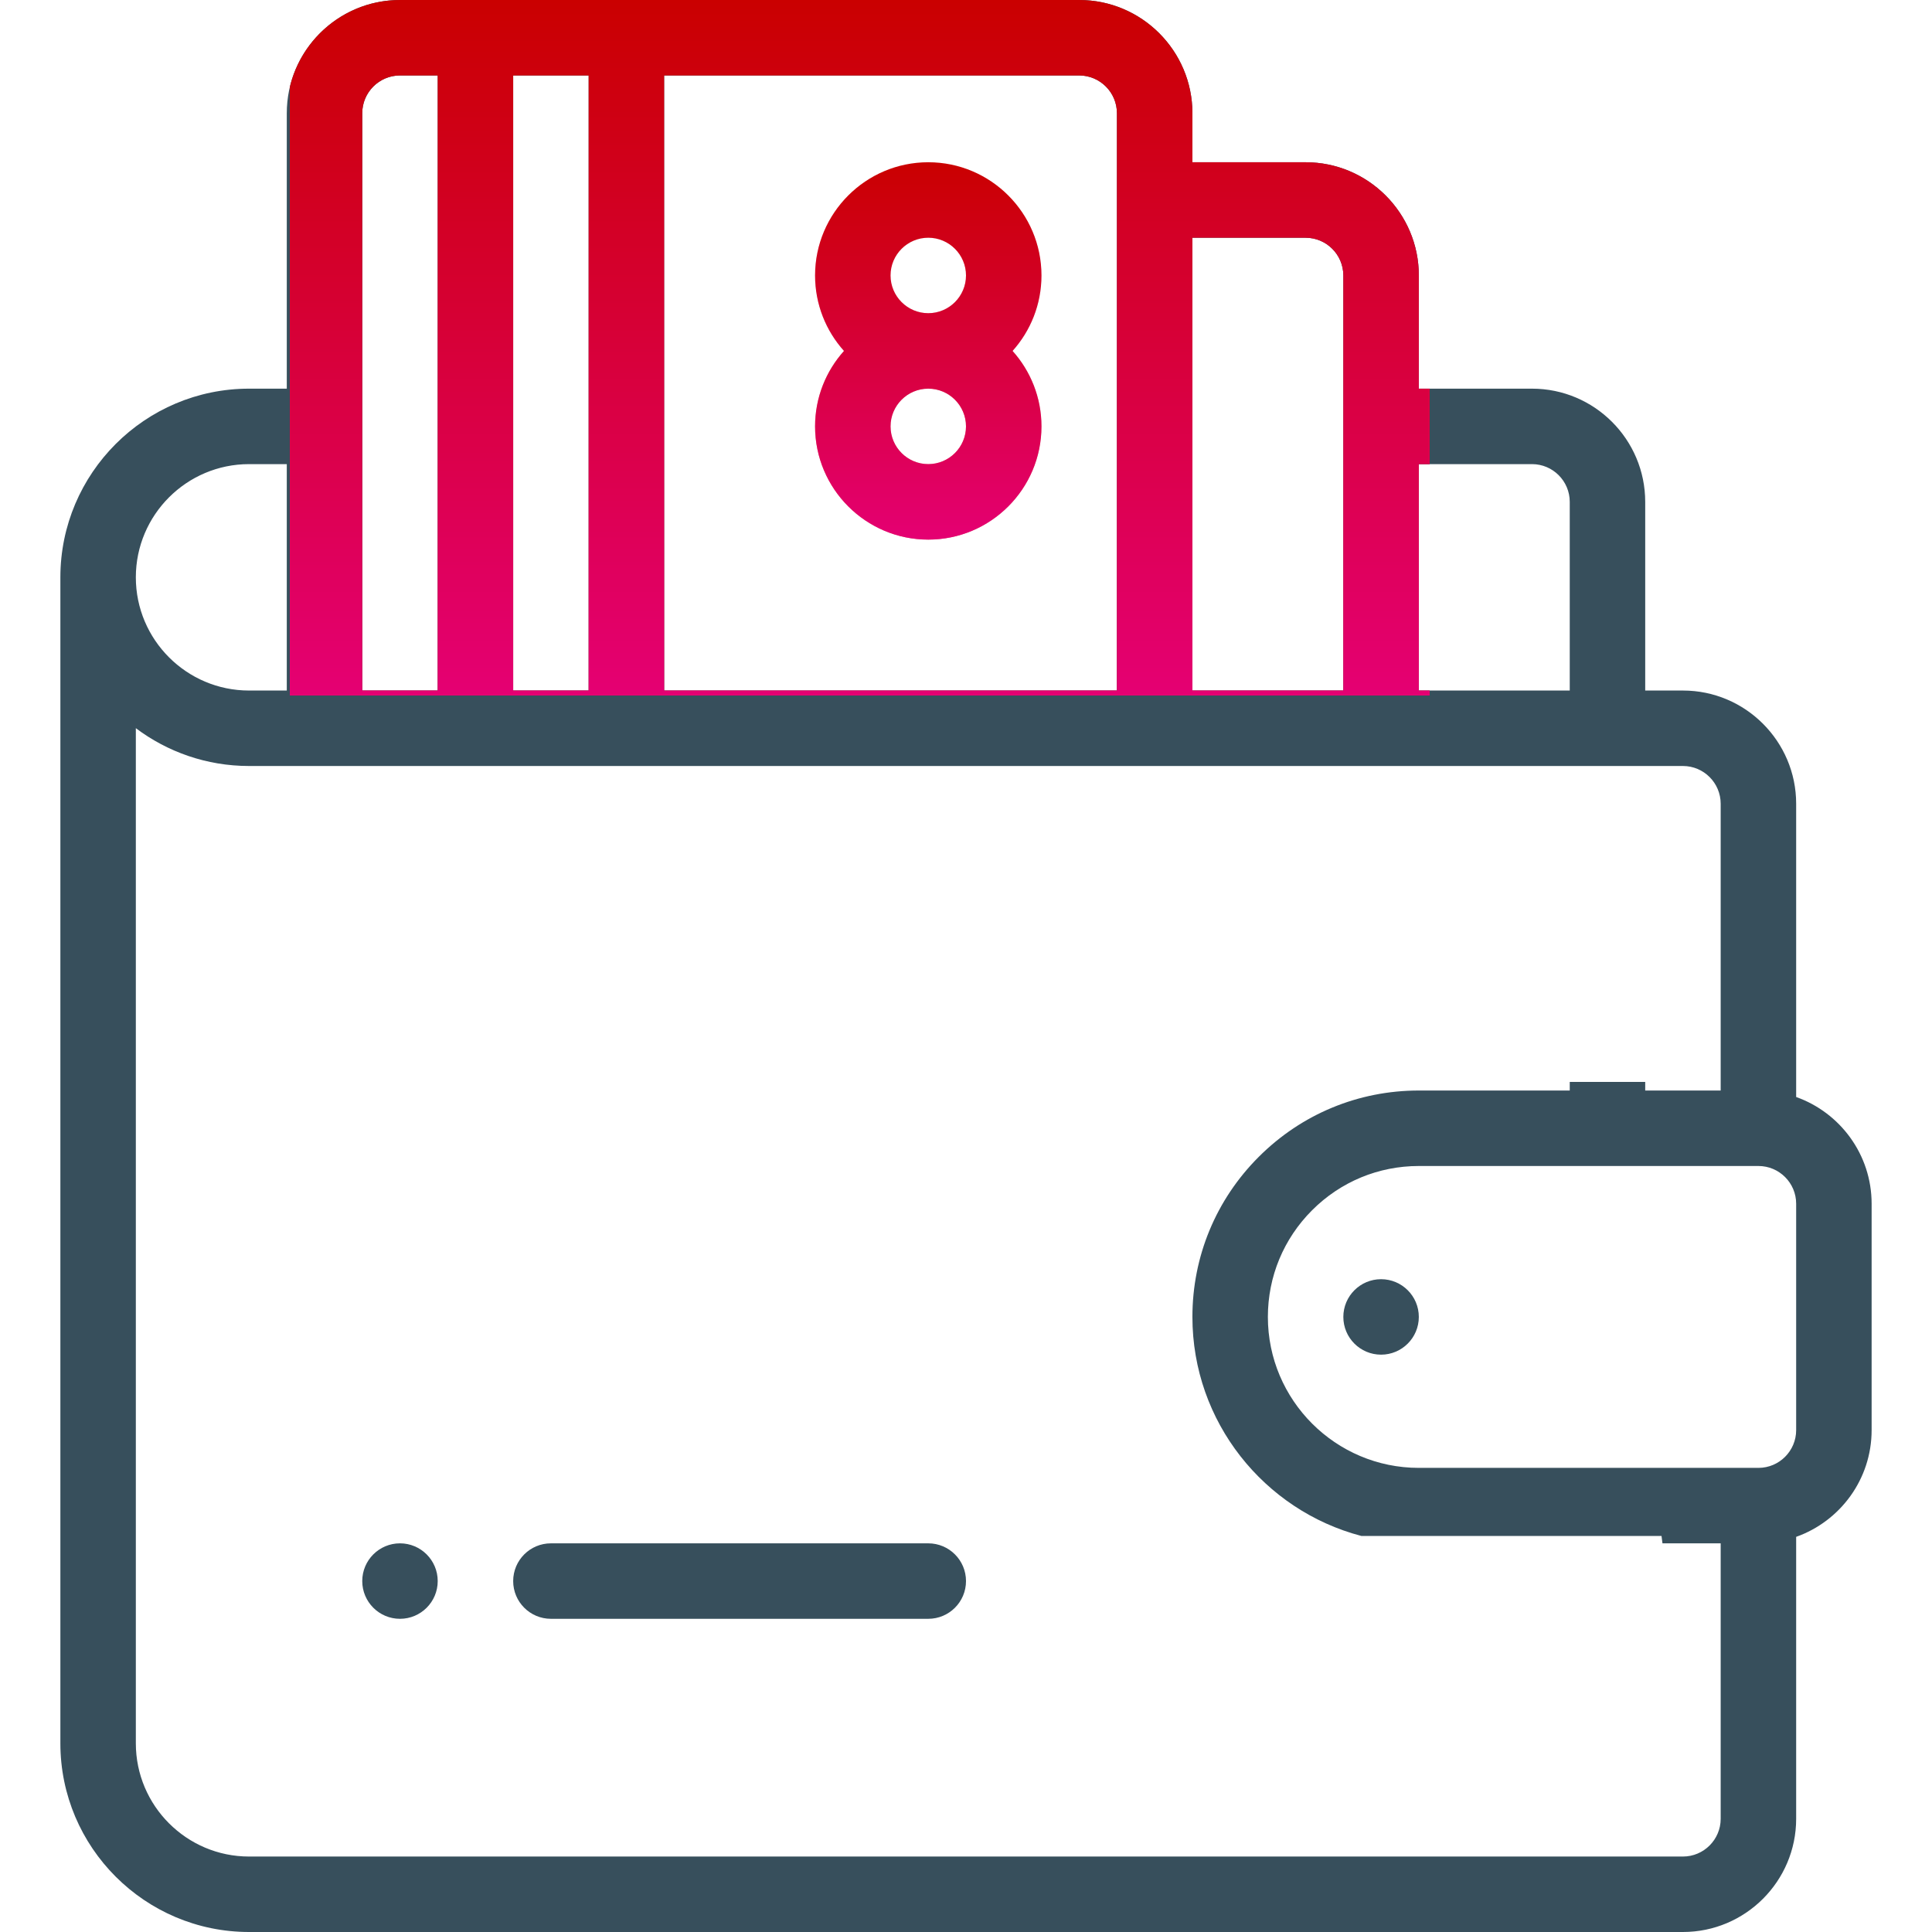<svg width="100" height="100" viewBox="0 0 100 100" fill="none" xmlns="http://www.w3.org/2000/svg">
<path d="M71.484 66.211C70.406 66.211 69.531 67.086 69.531 68.164C69.531 69.242 70.406 70.117 71.484 70.117C72.562 70.117 73.438 69.242 73.438 68.164C73.438 67.086 72.562 66.211 71.484 66.211Z" fill="#374F5C"/>
<path d="M20.703 79.883C19.625 79.883 18.75 80.758 18.75 81.836C18.75 82.914 19.625 83.789 20.703 83.789C21.781 83.789 22.656 82.914 22.656 81.836C22.656 80.758 21.781 79.883 20.703 79.883Z" fill="#374F5C"/>
<path d="M53.906 14.258C53.906 11.027 51.278 8.398 48.047 8.398C44.816 8.398 42.188 11.027 42.188 14.258C42.188 15.757 42.754 17.127 43.684 18.164C42.754 19.202 42.188 20.571 42.188 22.07C42.188 25.301 44.816 27.93 48.047 27.93C51.278 27.93 53.906 25.301 53.906 22.07C53.906 20.571 53.34 19.202 52.41 18.164C53.34 17.127 53.906 15.757 53.906 14.258ZM48.047 24.023C46.97 24.023 46.094 23.147 46.094 22.07C46.094 20.993 46.97 20.117 48.047 20.117C49.124 20.117 50 20.993 50 22.07C50 23.147 49.124 24.023 48.047 24.023ZM48.047 16.211C46.97 16.211 46.094 15.335 46.094 14.258C46.094 13.181 46.97 12.305 48.047 12.305C49.124 12.305 50 13.181 50 14.258C50 15.335 49.124 16.211 48.047 16.211Z" fill="#CA0000"/>
<path d="M53.906 14.258C53.906 11.027 51.278 8.398 48.047 8.398C44.816 8.398 42.188 11.027 42.188 14.258C42.188 15.757 42.754 17.127 43.684 18.164C42.754 19.202 42.188 20.571 42.188 22.07C42.188 25.301 44.816 27.93 48.047 27.93C51.278 27.93 53.906 25.301 53.906 22.07C53.906 20.571 53.34 19.202 52.41 18.164C53.34 17.127 53.906 15.757 53.906 14.258ZM48.047 24.023C46.97 24.023 46.094 23.147 46.094 22.07C46.094 20.993 46.97 20.117 48.047 20.117C49.124 20.117 50 20.993 50 22.07C50 23.147 49.124 24.023 48.047 24.023ZM48.047 16.211C46.97 16.211 46.094 15.335 46.094 14.258C46.094 13.181 46.97 12.305 48.047 12.305C49.124 12.305 50 13.181 50 14.258C50 15.335 49.124 16.211 48.047 16.211Z" fill="url(#paint0_linear_205_458)" fill-opacity="0.5"/>
<path d="M48.047 79.883H28.516C27.437 79.883 26.562 80.757 26.562 81.836C26.562 82.915 27.437 83.789 28.516 83.789H48.047C49.125 83.789 50 82.915 50 81.836C50 80.757 49.125 79.883 48.047 79.883Z" fill="#374F5C"/>
<path fill-rule="evenodd" clip-rule="evenodd" d="M92.969 41.602V56.781C95.242 57.587 96.875 59.759 96.875 62.305V74.023C96.875 76.57 95.242 78.741 92.969 79.547V94.141C92.969 97.371 90.34 100 87.109 100H12.891C7.506 100 3.125 95.619 3.125 90.234V29.883C3.125 24.498 7.506 20.117 12.891 20.117H14.844V5.859C14.844 2.629 17.472 0 20.703 0H55.859C59.09 0 61.719 2.629 61.719 5.859V8.398H67.578C70.809 8.398 73.438 11.027 73.438 14.258V20.117H79.297C82.528 20.117 85.156 22.746 85.156 25.977V35.742H87.109C90.34 35.742 92.969 38.371 92.969 41.602ZM79.297 24.023H73.438V35.742H81.25V25.977C81.25 24.9 80.374 24.023 79.297 24.023ZM67.578 12.305H61.719V35.742H69.531V14.258C69.531 13.181 68.655 12.305 67.578 12.305ZM55.859 3.906H34.375V35.742H57.812V5.859C57.812 4.782 56.936 3.906 55.859 3.906ZM30.469 3.906H26.562V35.742H30.469V3.906ZM20.703 3.906C19.626 3.906 18.75 4.782 18.75 5.859V35.742H22.656V3.906H20.703ZM14.844 24.023H12.891C9.66 24.023 7.031 26.652 7.031 29.883C7.031 33.114 9.66 35.742 12.891 35.742H14.844V24.023ZM87.109 96.094C88.186 96.094 89.062 95.218 89.062 94.141V79.883H86.049L86 79.5H81H70.461C65.436 78.18 61.719 73.598 61.719 68.164C61.719 65.035 62.938 62.093 65.152 59.879C67.366 57.665 70.308 56.445 73.438 56.445H81.25V56H85.156V56.445H89.062V41.602C89.062 40.525 88.186 39.648 87.109 39.648H12.891C10.694 39.648 8.665 38.919 7.031 37.69V90.234C7.031 93.465 9.66 96.094 12.891 96.094H87.109ZM91.016 75.977C92.093 75.977 92.969 75.1 92.969 74.023V62.305C92.969 61.228 92.093 60.352 91.016 60.352H73.438C71.352 60.352 69.39 61.165 67.915 62.641C66.438 64.117 65.625 66.079 65.625 68.164C65.625 72.472 69.13 75.977 73.438 75.977H91.016Z" fill="#374F5C"/>
<path fill-rule="evenodd" clip-rule="evenodd" d="M55.859 0H20.703C17.936 0 15.61 1.929 15 4.512V36H74V35.742H73.438V24.023H74V20.117H73.438V14.258C73.438 11.027 70.809 8.398 67.578 8.398H61.719V5.859C61.719 2.629 59.09 0 55.859 0ZM61.719 12.305H67.578C68.655 12.305 69.531 13.181 69.531 14.258V35.742H61.719V12.305ZM34.375 3.906H55.859C56.936 3.906 57.812 4.782 57.812 5.859V35.742H34.375V3.906ZM26.562 3.906H30.469V35.742H26.562V3.906ZM18.75 5.859C18.75 4.782 19.626 3.906 20.703 3.906H22.656V35.742H18.75V5.859Z" fill="#CA0000"/>
<path fill-rule="evenodd" clip-rule="evenodd" d="M55.859 0H20.703C17.936 0 15.61 1.929 15 4.512V36H74V35.742H73.438V24.023H74V20.117H73.438V14.258C73.438 11.027 70.809 8.398 67.578 8.398H61.719V5.859C61.719 2.629 59.09 0 55.859 0ZM61.719 12.305H67.578C68.655 12.305 69.531 13.181 69.531 14.258V35.742H61.719V12.305ZM34.375 3.906H55.859C56.936 3.906 57.812 4.782 57.812 5.859V35.742H34.375V3.906ZM26.562 3.906H30.469V35.742H26.562V3.906ZM18.75 5.859C18.75 4.782 19.626 3.906 20.703 3.906H22.656V35.742H18.75V5.859Z" fill="url(#paint1_linear_205_458)" fill-opacity="0.5"/>
<defs>
<linearGradient id="paint0_linear_205_458" x1="45.916" y1="27.93" x2="45.916" y2="8.398" gradientUnits="userSpaceOnUse">
<stop stop-color="#FF00E5"/>
<stop offset="1" stop-color="#FF00E5" stop-opacity="0"/>
</linearGradient>
<linearGradient id="paint1_linear_205_458" x1="33.769" y1="36" x2="33.769" y2="4.77733e-07" gradientUnits="userSpaceOnUse">
<stop stop-color="#FF00E5"/>
<stop offset="1" stop-color="#FF00E5" stop-opacity="0"/>
</linearGradient>
</defs>
</svg>
